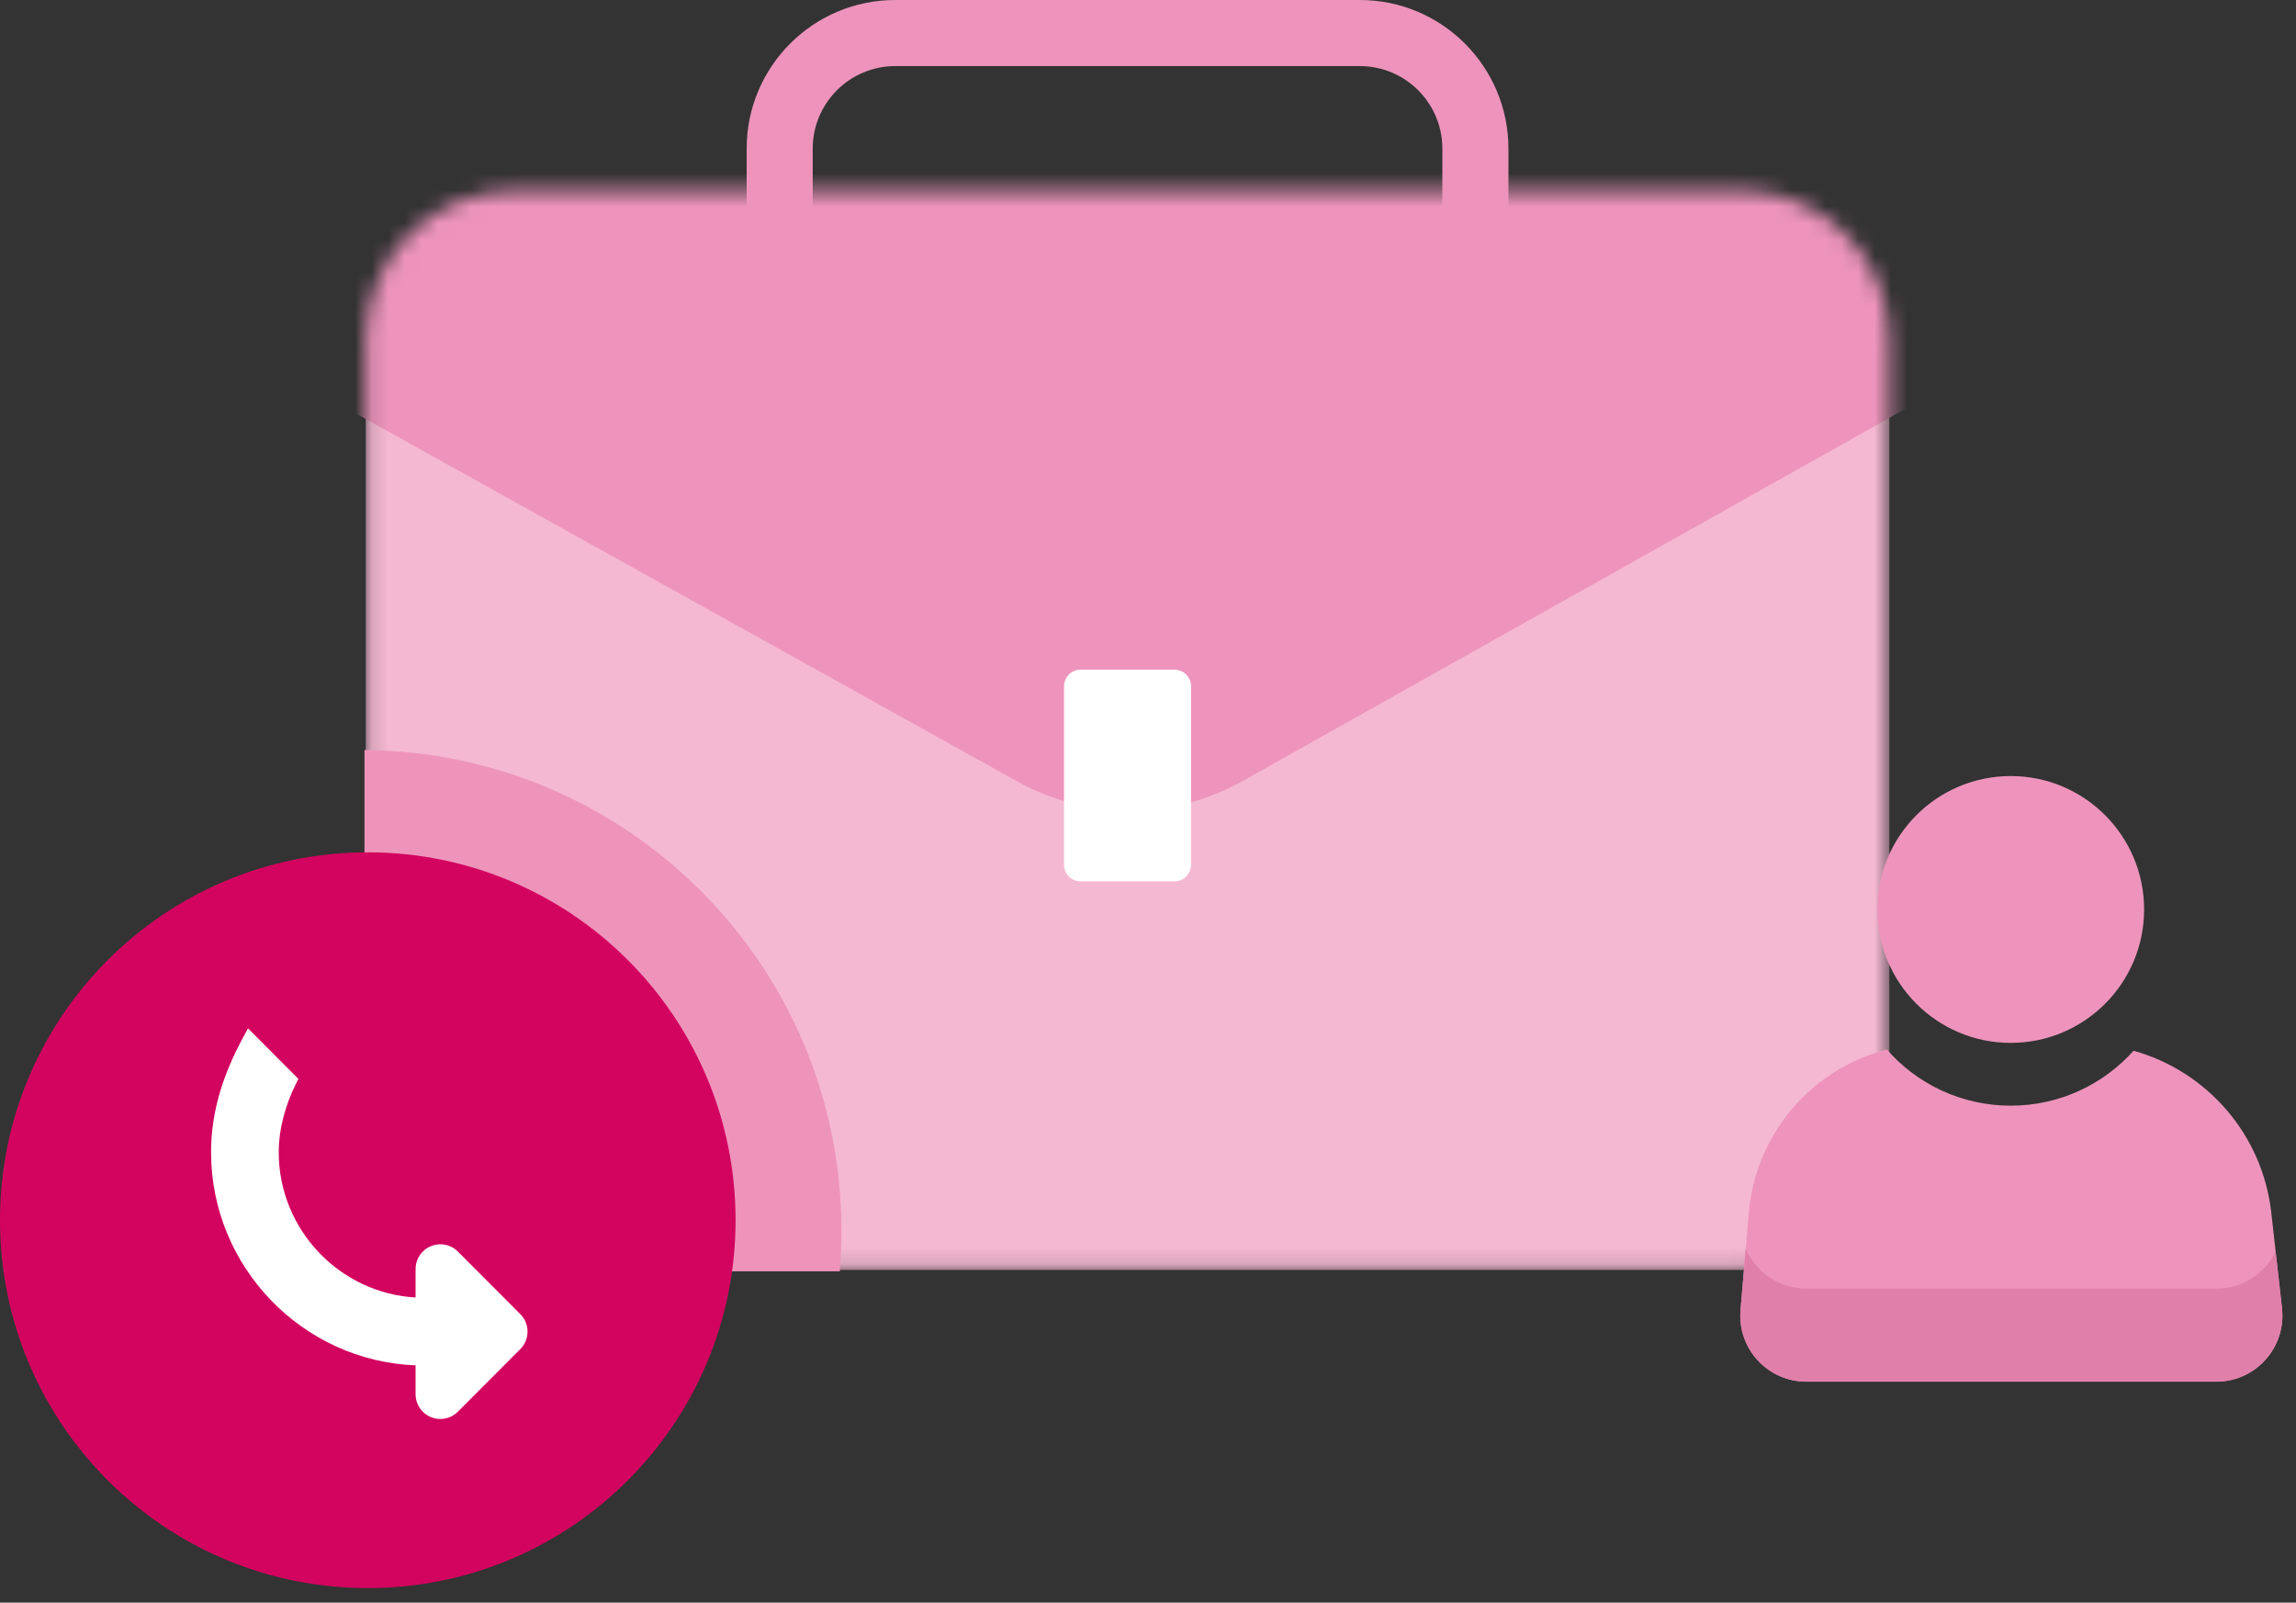 <?xml version="1.0" encoding="UTF-8"?> <svg xmlns="http://www.w3.org/2000/svg" width="139" height="97" viewBox="0 0 139 97" fill="none"><rect x="0" y="0" width="139" height="97" fill="#333333" stroke="none"/><path fill-rule="evenodd" clip-rule="evenodd" d="M54.202 4C51.44 4 49.202 6.239 49.202 9V21.746C49.202 24.508 51.44 26.746 54.202 26.746H82.321C85.083 26.746 87.321 24.508 87.321 21.746V9C87.321 6.239 85.083 4 82.321 4H54.202ZM45.202 9C45.202 4.029 49.231 0 54.202 0H82.321C87.292 0 91.321 4.029 91.321 9V21.746C91.321 26.717 87.292 30.746 82.321 30.746H54.202C49.231 30.746 45.202 26.717 45.202 21.746V9Z" fill="#EE94BC"></path><mask id="mask0" maskUnits="userSpaceOnUse" x="22" y="11" width="93" height="66"><path d="M105.381 11.53H31.142C26.172 11.53 22.142 15.559 22.142 20.53V67.866C22.142 72.837 26.172 76.866 31.142 76.866H105.381C110.352 76.866 114.381 72.837 114.381 67.866V20.53C114.381 15.559 110.352 11.53 105.381 11.53Z" fill="white"></path></mask><g mask="url(#mask0)"><path d="M105.381 11.53H31.142C26.172 11.53 22.142 15.559 22.142 20.53V67.866C22.142 72.837 26.172 76.866 31.142 76.866H105.381C110.352 76.866 114.381 72.837 114.381 67.866V20.53C114.381 15.559 110.352 11.53 105.381 11.53Z" fill="#F5B8D2"></path><path fill-rule="evenodd" clip-rule="evenodd" d="M16.753 22.364L61.58 47.295C65.829 49.658 70.999 49.648 75.238 47.268L119.602 22.364V4.913H16.753V22.364Z" fill="#EE94BC"></path></g><path d="M71.105 40.533H65.418C64.866 40.533 64.418 40.981 64.418 41.533V52.344C64.418 52.896 64.866 53.344 65.418 53.344H71.105C71.657 53.344 72.105 52.896 72.105 52.344V41.533C72.105 40.981 71.657 40.533 71.105 40.533Z" fill="white"></path><path fill-rule="evenodd" clip-rule="evenodd" d="M121.73 66.921C124.685 66.921 127.339 65.637 129.166 63.596C133.585 64.828 136.971 68.639 137.504 73.399L138.152 79.181C138.397 81.376 136.817 83.355 134.622 83.601C134.474 83.618 134.325 83.626 134.176 83.626H109.356C107.147 83.626 105.356 81.835 105.356 79.626C105.356 79.512 105.361 79.398 105.371 79.285L105.874 73.399C106.287 68.571 109.728 64.677 114.23 63.522C116.058 65.606 118.74 66.921 121.73 66.921Z" fill="#EE94BC"></path><path fill-rule="evenodd" clip-rule="evenodd" d="M105.686 75.585C106.301 77.001 107.713 77.992 109.356 77.992H134.176C134.325 77.992 134.474 77.984 134.622 77.968C136.03 77.81 137.186 76.939 137.768 75.755L138.152 79.181C138.397 81.376 136.817 83.355 134.622 83.601C134.474 83.618 134.325 83.626 134.176 83.626H109.356C107.147 83.626 105.356 81.835 105.356 79.626C105.356 79.512 105.361 79.398 105.371 79.285L105.686 75.585Z" fill="#E17FAB"></path><path d="M121.73 63.121C126.19 63.121 129.805 59.506 129.805 55.046C129.805 50.587 126.19 46.971 121.73 46.971C117.271 46.971 113.655 50.587 113.655 55.046C113.655 59.506 117.271 63.121 121.73 63.121Z" fill="#EE94BC"></path><path fill-rule="evenodd" clip-rule="evenodd" d="M22.066 45.398C38.032 45.509 50.941 58.486 50.941 74.479C50.941 75.31 50.906 76.134 50.838 76.948L31.066 76.948C26.095 76.948 22.066 72.919 22.066 67.948L22.066 45.398Z" fill="#EE94BB"></path><path d="M22.266 96.119C34.563 96.119 44.532 86.15 44.532 73.853C44.532 61.556 34.563 51.587 22.266 51.587C9.969 51.587 0 61.556 0 73.853C0 86.15 9.969 96.119 22.266 96.119Z" fill="#D3045F"></path><path d="M25.659 79.046C20.552 79.046 16.374 74.858 16.374 69.74C16.374 68.189 16.838 66.638 17.457 65.397L15.136 63.071C14.052 65.087 13.278 67.258 13.278 69.74C13.278 76.564 18.85 82.148 25.659 82.148V84.383C25.659 84.935 26.107 85.383 26.659 85.383C26.925 85.383 27.18 85.277 27.367 85.089L31.145 81.303C31.534 80.913 31.534 80.281 31.145 79.891L27.367 76.105C26.977 75.714 26.344 75.713 25.953 76.103C25.765 76.291 25.659 76.545 25.659 76.811V79.046Z" fill="white"></path><path fill-rule="evenodd" clip-rule="evenodd" d="M15.014 62.241L18.065 65.299L17.904 65.621C17.312 66.808 16.874 68.283 16.874 69.74C16.874 74.415 20.559 78.27 25.159 78.532V76.811C25.159 76.412 25.318 76.031 25.6 75.749C26.186 75.164 27.136 75.165 27.721 75.751L31.499 79.537C32.083 80.123 32.083 81.071 31.499 81.656L27.721 85.442C27.44 85.725 27.058 85.883 26.659 85.883C25.831 85.883 25.159 85.211 25.159 84.383V82.638C18.302 82.373 12.778 76.672 12.778 69.74C12.778 67.149 13.588 64.895 14.695 62.834L15.014 62.241ZM15.265 63.909C14.375 65.704 13.778 67.608 13.778 69.74C13.778 76.289 19.127 81.648 25.659 81.648H26.159V84.383C26.159 84.659 26.383 84.883 26.659 84.883C26.792 84.883 26.919 84.83 27.013 84.736L30.791 80.95C30.986 80.755 30.986 80.439 30.791 80.244L27.013 76.458C26.818 76.262 26.502 76.262 26.306 76.457C26.212 76.551 26.159 76.678 26.159 76.811V79.546H25.659C20.275 79.546 15.874 75.133 15.874 69.74C15.874 68.231 16.287 66.736 16.853 65.5L15.265 63.909Z" fill="white"></path></svg> 
